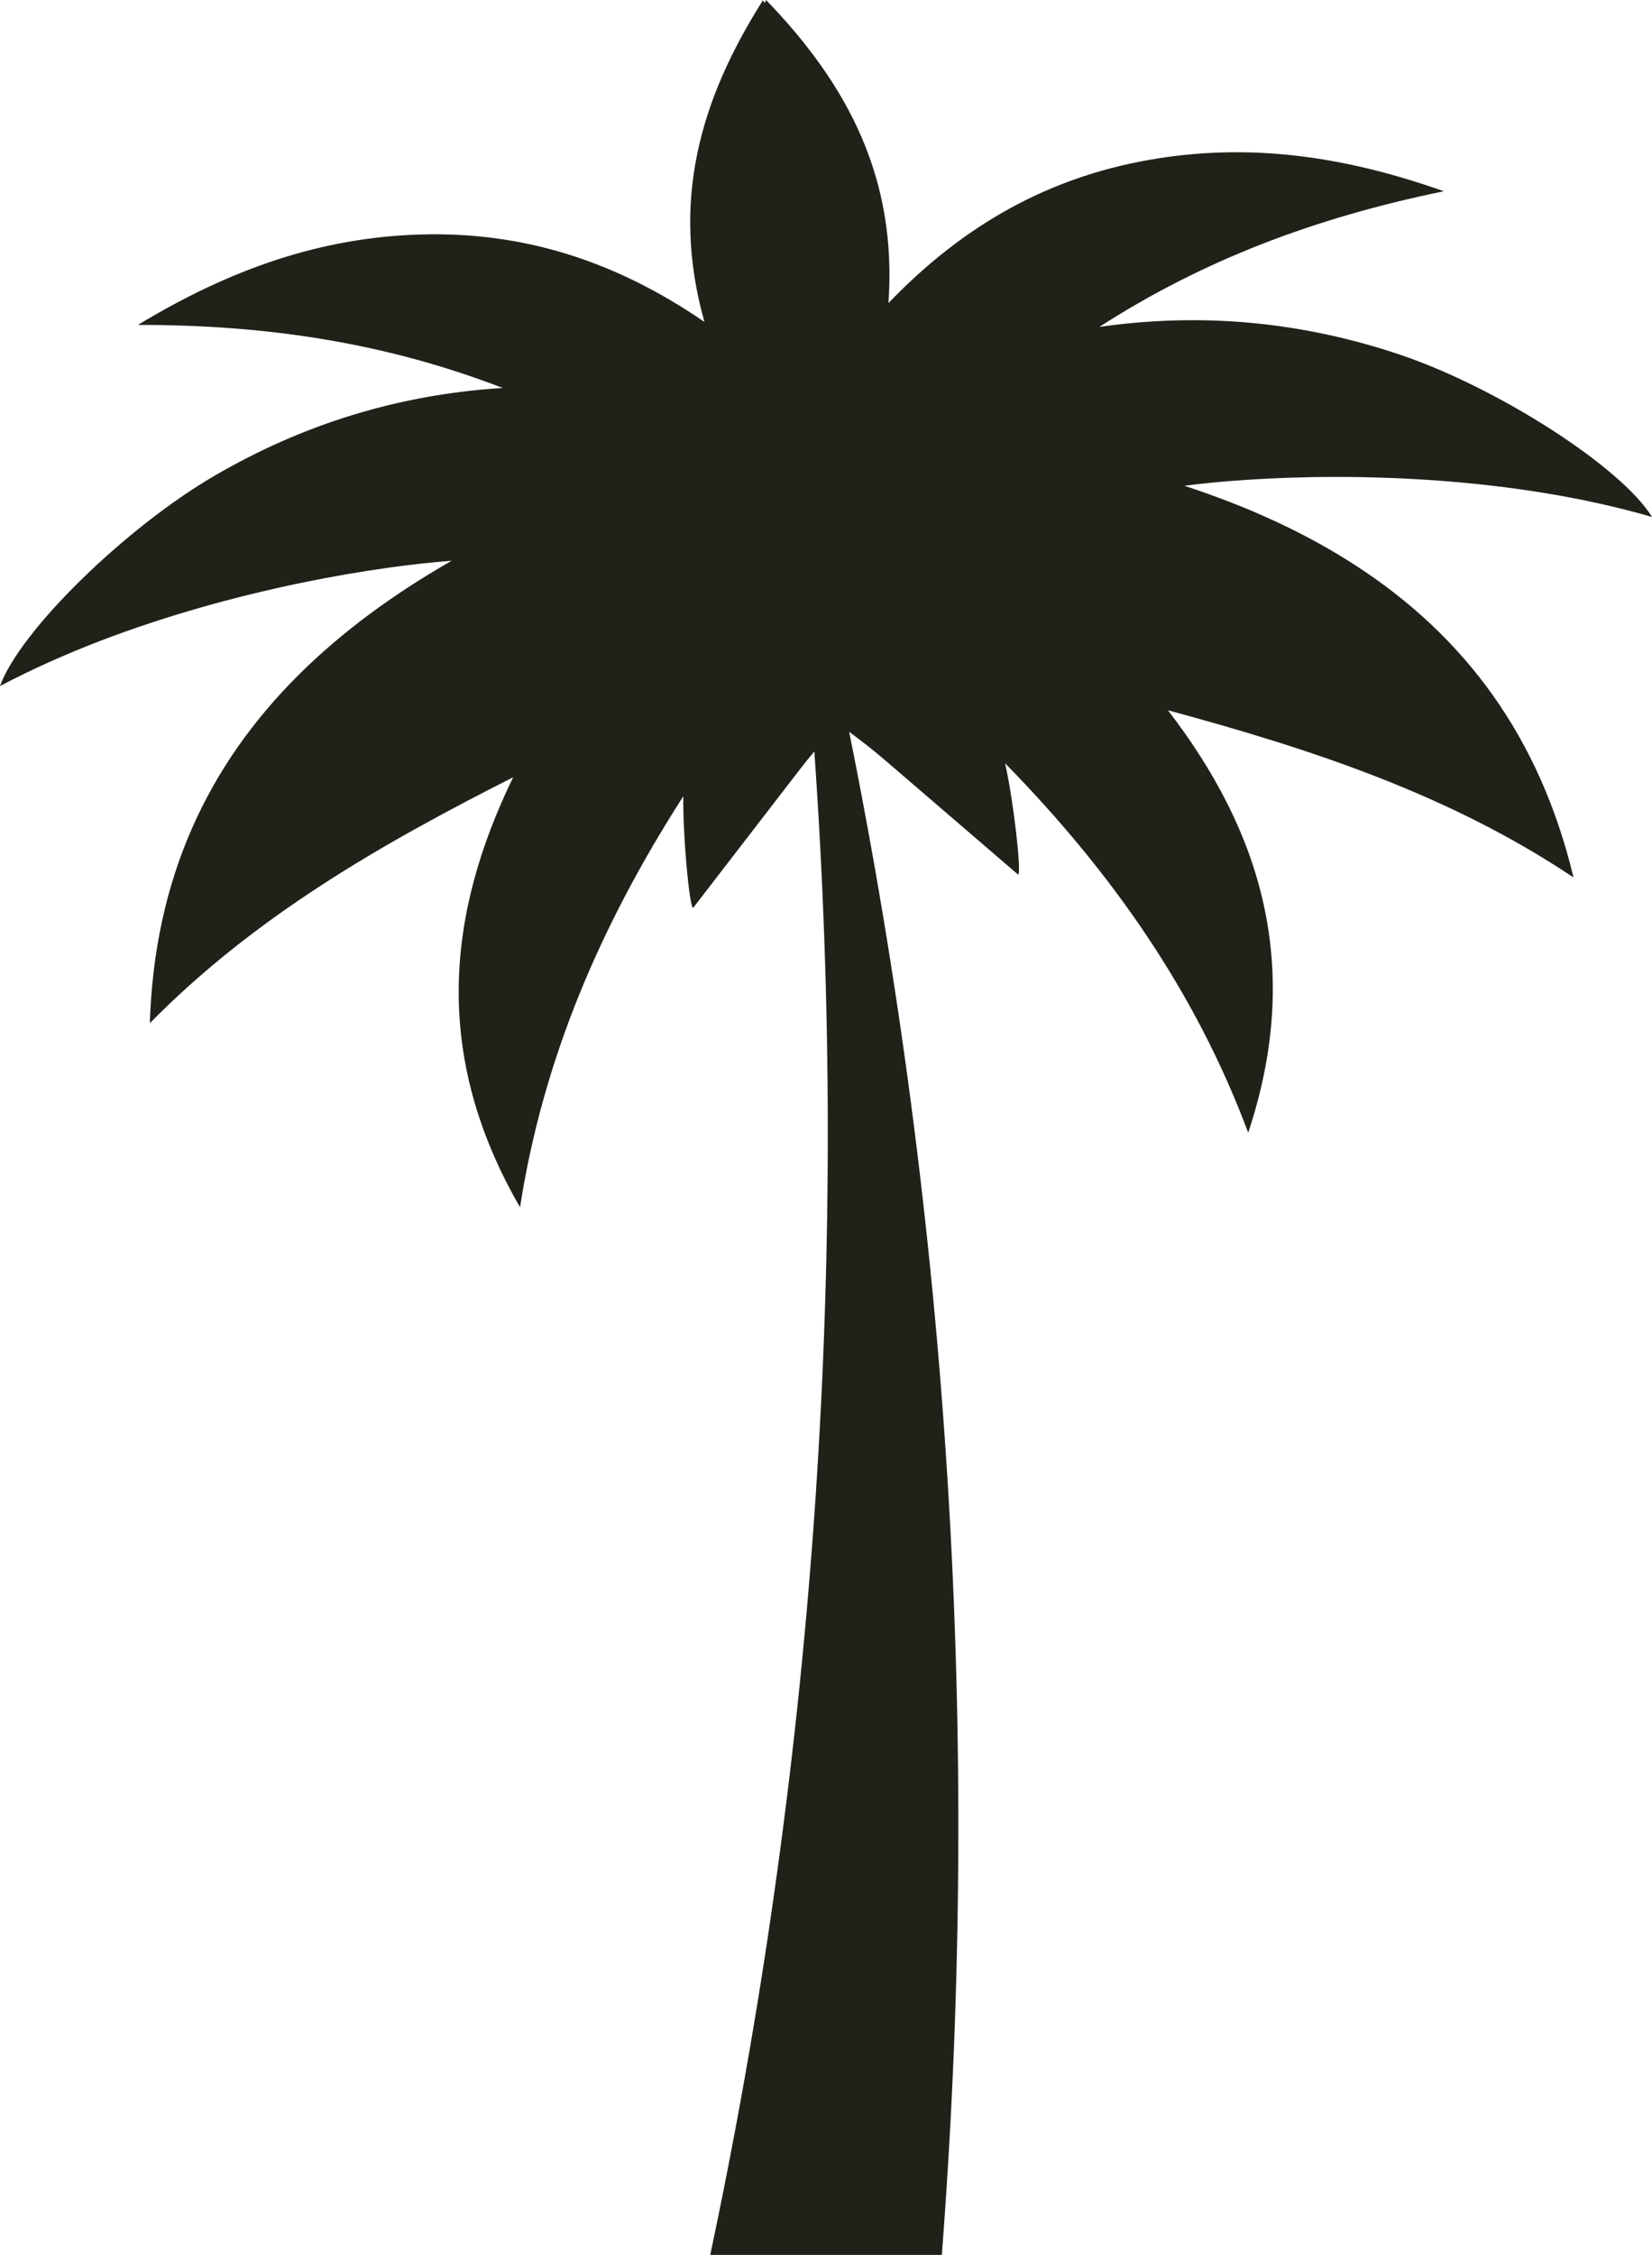 <?xml version="1.0" encoding="UTF-8" standalone="no"?><svg xmlns="http://www.w3.org/2000/svg" xmlns:xlink="http://www.w3.org/1999/xlink" fill="#202119" height="682.2" preserveAspectRatio="xMidYMid meet" version="1" viewBox="0.0 0.0 500.0 682.2" width="500" zoomAndPan="magnify"><g id="change1_1"><path d="M 500 156.398 C 490.707 141.234 453.109 117.156 423.535 107.238 C 393.992 97.328 363.828 94.465 332.75 98.891 C 364.004 78.758 397.926 65.883 436.992 57.855 C 406.117 46.93 377.297 43.137 347.551 48.414 C 317.395 53.77 291.746 67.898 268.902 91.699 C 271.547 54.09 256.801 25.781 231.863 0.004 C 231.73 0.316 231.609 0.641 231.484 0.957 C 231.289 0.676 231.102 0.383 230.906 0.102 C 211.711 30.395 203.004 61.102 213.211 97.398 C 186.016 78.719 158.039 70.074 127.426 70.938 C 97.227 71.789 69.77 81.34 41.746 98.297 C 81.633 98.242 117.457 103.98 152.141 117.371 C 120.805 119.328 91.848 128.242 64.926 143.93 C 37.973 159.629 6.027 190.82 0 207.555 C 38.523 187.176 85.098 176.27 117.492 171.762 C 124.672 170.746 131.148 170.062 136.691 169.648 C 118.941 179.812 103.398 191.223 90.398 204.164 C 62.832 231.559 46.715 265.812 45.352 309.535 C 77.184 277.188 115.434 255.328 155.316 235.145 C 135.211 276.484 130.797 319.273 157.398 365.223 C 164.359 320.383 181.746 279.914 206.82 240.879 C 206.637 252.699 208.617 274.105 209.762 274.695 C 220.379 260.914 230.996 247.148 241.863 233.062 C 243.359 231.117 244.895 229.211 246.469 227.332 C 257.09 378.004 246.922 528.953 216.211 676.215 L 214.969 682.172 L 285.062 682.172 L 285.402 677.59 C 296.805 524.559 287.246 371.129 257.008 221.402 C 260.895 224.234 264.664 227.219 268.312 230.355 C 281.809 241.949 294.996 253.281 308.184 264.625 C 309.184 263.816 306.789 242.461 304.215 230.926 C 304.227 230.945 304.238 230.945 304.246 230.953 C 336.695 264.09 361.898 300.195 377.789 342.672 C 394.535 292.289 381.551 251.293 353.488 214.879 C 396.637 226.559 438.516 240.223 476.242 265.449 C 466.051 222.91 443.344 192.637 410.801 171.395 C 395.445 161.344 377.906 153.324 358.465 146.961 C 363.977 146.238 370.457 145.598 377.691 145.141 C 410.328 142.996 458.148 144.242 500 156.398"/></g></svg>